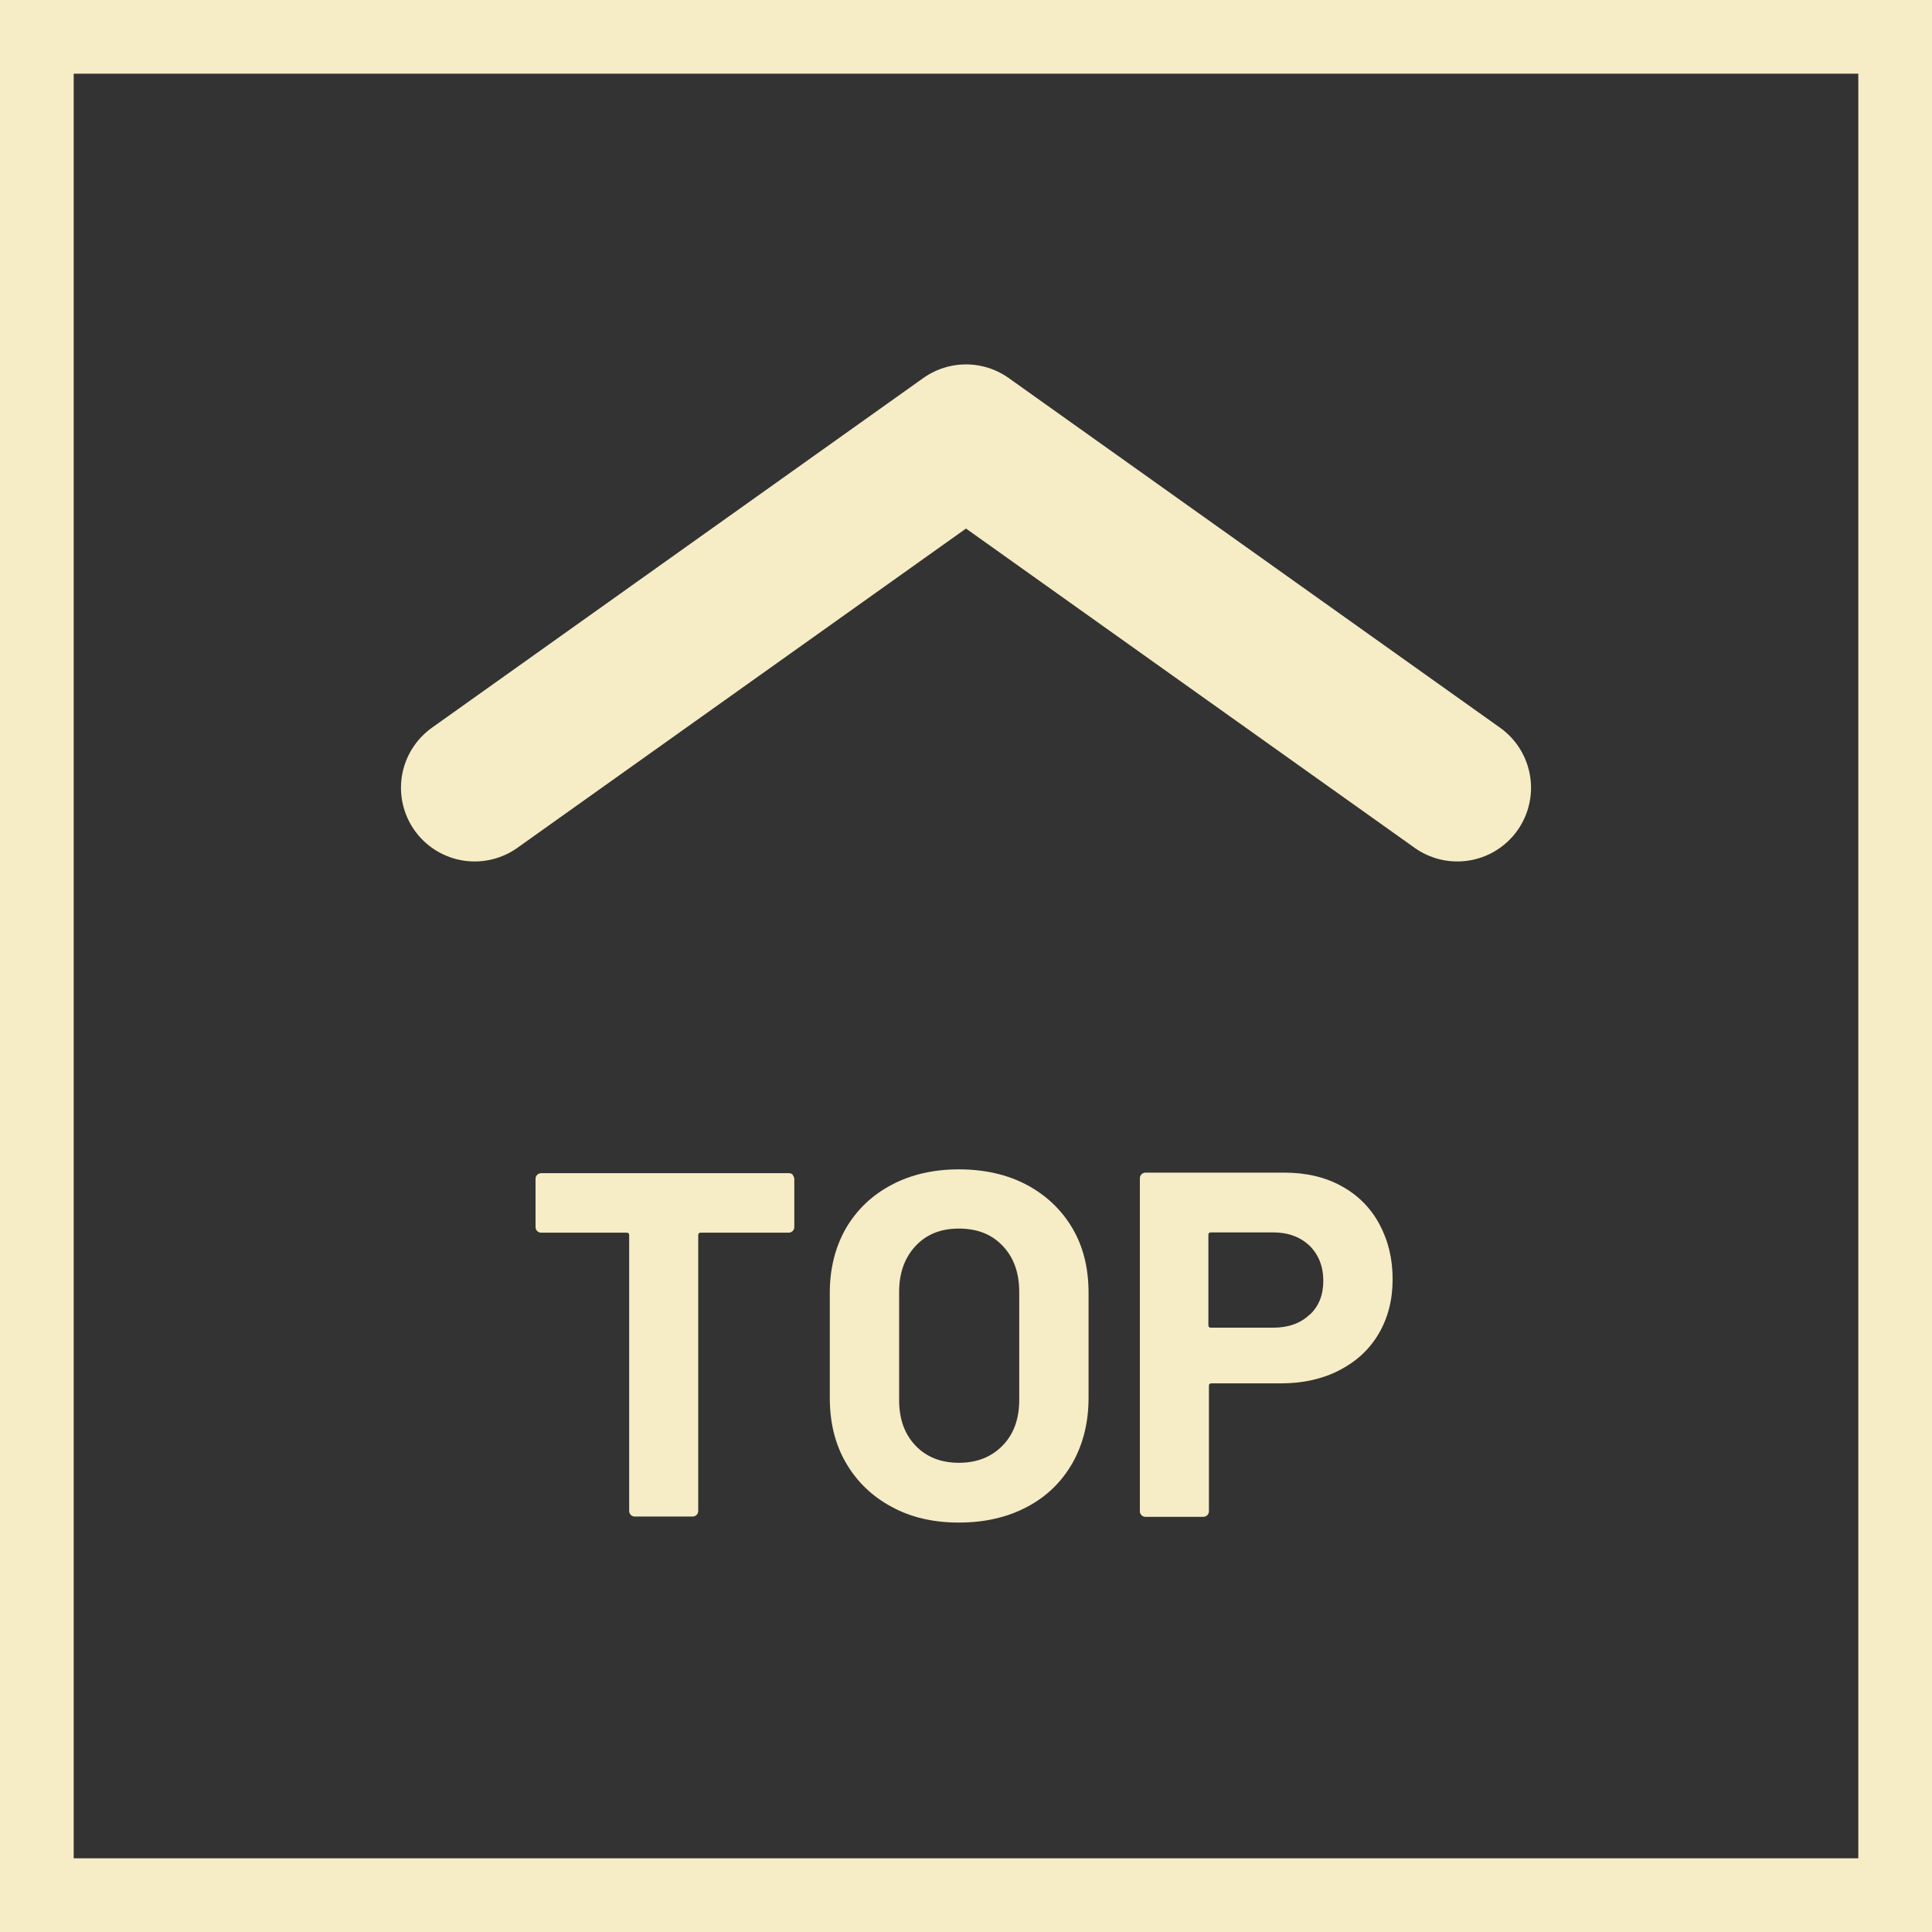 <?xml version="1.0" encoding="UTF-8"?><svg id="_レイヤー_2" xmlns="http://www.w3.org/2000/svg" viewBox="0 0 70.78 70.78"><rect x="0" y="0" width="70.78" height="70.78" fill="#333333" stroke="none"/><defs><style>.cls-1{stroke-linecap:round;stroke-linejoin:round;stroke-width:5.4px;}.cls-1,.cls-2{fill:none;stroke:#f6ecc6;}.cls-3{fill:#f6ecc6;stroke-width:0px;}.cls-2{stroke-miterlimit:10;stroke-width:2.7px;}</style></defs><g id="_フッター"><rect class="cls-2" x="1.35" y="1.35" width="68.08" height="68.08"/><path class="cls-3" d="M29.04,43.04s.06.09.06.15v1.76c0,.06-.02.11-.06.15-.04.04-.09.06-.15.06h-3.22c-.06,0-.09.03-.09.09v10.1c0,.06-.02.11-.06.15-.04.04-.09.06-.15.06h-2.11c-.06,0-.11-.02-.15-.06-.04-.04-.06-.09-.06-.15v-10.1c0-.06-.03-.09-.09-.09h-3.13c-.06,0-.11-.02-.15-.06-.04-.04-.06-.09-.06-.15v-1.76c0-.06.02-.11.06-.15.04-.04.09-.06.15-.06h9.07c.06,0,.11.02.15.06Z"/><path class="cls-3" d="M32.66,55.2c-.71-.38-1.27-.92-1.67-1.61-.4-.69-.59-1.48-.59-2.38v-3.85c0-.89.2-1.67.59-2.36.4-.68.95-1.21,1.67-1.59.71-.38,1.54-.57,2.47-.57s1.78.19,2.49.57,1.27.91,1.67,1.59c.4.68.59,1.47.59,2.36v3.85c0,.9-.2,1.7-.59,2.39-.4.7-.95,1.23-1.67,1.61s-1.55.57-2.49.57-1.76-.19-2.47-.58ZM36.73,52.96c.41-.42.61-.98.61-1.67v-3.96c0-.7-.2-1.26-.6-1.68-.4-.43-.94-.64-1.61-.64s-1.19.21-1.59.64c-.4.43-.6.99-.6,1.68v3.96c0,.7.2,1.25.6,1.67.4.42.93.63,1.59.63s1.19-.21,1.6-.63Z"/><path class="cls-3" d="M49.12,43.44c.6.32,1.07.78,1.4,1.38s.5,1.28.5,2.04-.17,1.42-.51,2c-.34.58-.82,1.02-1.44,1.34-.62.32-1.33.48-2.13.48h-2.56c-.06,0-.09.03-.09.09v4.59c0,.06-.02.11-.06.15-.04.04-.09.06-.15.06h-2.11c-.06,0-.11-.02-.15-.06-.04-.04-.06-.09-.06-.15v-12.19c0-.06.02-.11.06-.15s.09-.06.15-.06h5.08c.79,0,1.49.16,2.09.49ZM47.98,48.17c.34-.32.5-.73.5-1.25s-.17-.95-.5-1.28c-.34-.32-.78-.49-1.33-.49h-2.29c-.06,0-.09.03-.09.09v3.31c0,.06.03.09.09.09h2.29c.55,0,1-.16,1.33-.48Z"/><polyline class="cls-1" points="17.39 28.86 35.39 16.05 53.39 28.86"/></g></svg>